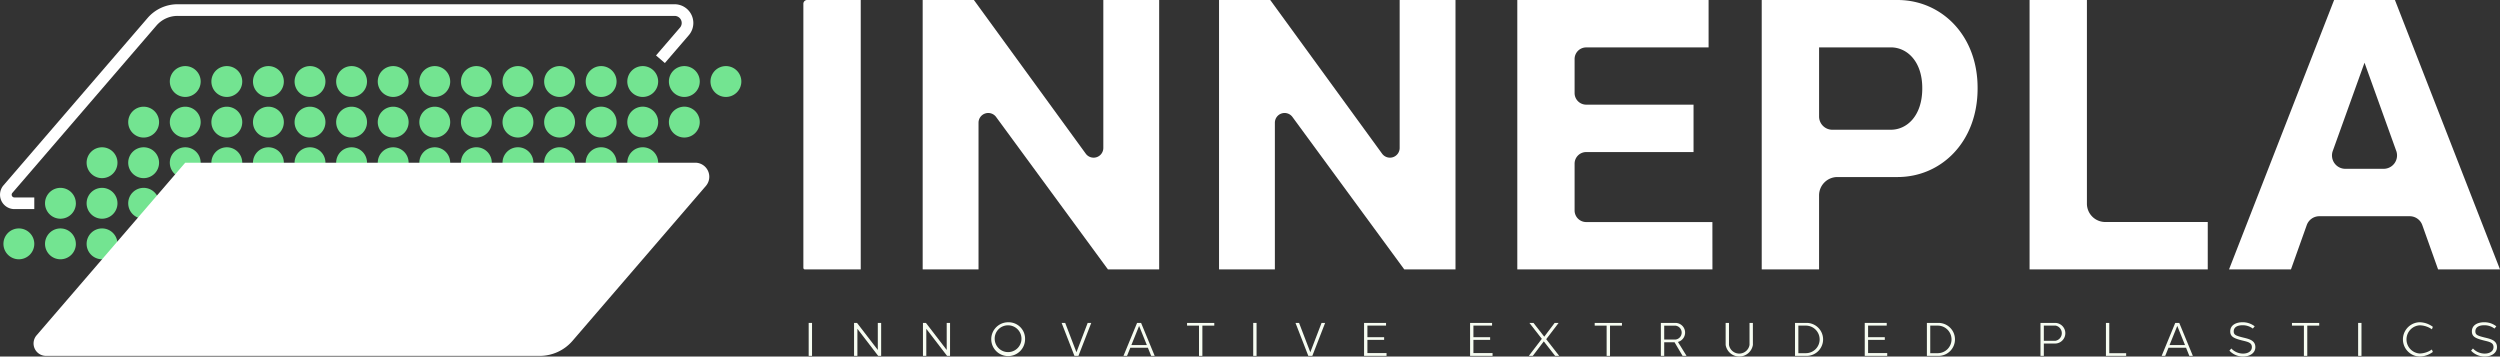 <svg xmlns="http://www.w3.org/2000/svg" xmlns:xlink="http://www.w3.org/1999/xlink" width="280" height="39.934" viewBox="0 0 280 39.934">
  <rect x="0" y="0" width="280" height="39.934" fill="#333333" stroke="none"/>
  <defs>
    <clipPath id="clip-path">
      <rect id="Rettangolo_36" data-name="Rettangolo 36" width="280" height="39.934" fill="#f7fdf2"/>
    </clipPath>
  </defs>
  <g id="Raggruppa_64" data-name="Raggruppa 64" transform="translate(0 0)">
    <g id="Raggruppa_63" data-name="Raggruppa 63" transform="translate(0 0)" clip-path="url(#clip-path)">
      <path id="Tracciato_182" data-name="Tracciato 182" d="M176.2,30V.424A.424.424,0,0,1,176.626,0h6V30.175h-6.248A.175.175,0,0,1,176.2,30" transform="translate(-86.223 0)" fill="#fff"/>
      <path id="Tracciato_183" data-name="Tracciato 183" d="M228.854,30.175h-5.737L210.589,13.1a1.089,1.089,0,0,0-1.967.644V30.175h-6.255V0h5.737l12.526,17.209a1.088,1.088,0,0,0,1.969-.64V0h6.254Z" transform="translate(-99.027 0)" fill="#fff"/>
      <path id="Tracciato_184" data-name="Tracciato 184" d="M293.85,30.175h-5.737L275.586,13.1a1.089,1.089,0,0,0-1.967.644V30.175h-6.254V0H273.1l12.526,17.209a1.088,1.088,0,0,0,1.969-.64V0h6.254Z" transform="translate(-130.833 0)" fill="#fff"/>
      <path id="Tracciato_185" data-name="Tracciato 185" d="M354.638,30.175H332.783V0h21.424V5.311H340.5a1.3,1.3,0,0,0-1.3,1.3v3.81a1.3,1.3,0,0,0,1.3,1.3h12.021v5.311H340.5a1.3,1.3,0,0,0-1.3,1.3v5.238a1.3,1.3,0,0,0,1.3,1.3h14.133Z" transform="translate(-162.845 0)" fill="#fff"/>
      <path id="Tracciato_186" data-name="Tracciato 186" d="M401.6,0c4.893,0,9,3.942,8.965,9.914,0,6.012-4.105,9.914-8.965,9.914h-6.736a2.054,2.054,0,0,0-2.054,2.054v8.293h-6.423V0H401.6Zm-.759,5.31h-8.03v7.737a1.484,1.484,0,0,0,1.484,1.484h6.546c1.824,0,3.527-1.571,3.527-4.626.017-3.008-1.689-4.6-3.527-4.6" transform="translate(-189.074 0)" fill="#fff"/>
      <path id="Tracciato_187" data-name="Tracciato 187" d="M465.091,30.175H445.135V0h6.423V22.81a2.054,2.054,0,0,0,2.054,2.054h11.48Z" transform="translate(-217.823 0)" fill="#fff"/>
      <path id="Tracciato_188" data-name="Tracciato 188" d="M512.295,30.175l-1.769-4.965a1.5,1.5,0,0,0-1.408-.993H498.993a1.5,1.5,0,0,0-1.408.993l-1.769,4.964H488.88L500.649,0h6.812l11.768,30.175ZM507.61,16.906l-3.555-9.883L500.5,16.906a1.494,1.494,0,0,0,1.406,2h4.3a1.5,1.5,0,0,0,1.406-2" transform="translate(-239.229 0)" fill="#fff"/>
      <path id="Tracciato_189" data-name="Tracciato 189" d="M13.332,42.926A1.728,1.728,0,1,1,11.6,41.2a1.728,1.728,0,0,1,1.728,1.728" transform="translate(-4.833 -20.16)" fill="#73e491"/>
      <path id="Tracciato_190" data-name="Tracciato 190" d="M13.332,51.827A1.728,1.728,0,1,1,11.6,50.1a1.728,1.728,0,0,1,1.728,1.728" transform="translate(-4.833 -24.516)" fill="#73e491"/>
      <path id="Tracciato_191" data-name="Tracciato 191" d="M22.454,34.025A1.728,1.728,0,1,1,20.726,32.3a1.728,1.728,0,0,1,1.728,1.728" transform="translate(-9.297 -15.804)" fill="#73e491"/>
      <path id="Tracciato_192" data-name="Tracciato 192" d="M22.454,42.926A1.728,1.728,0,1,1,20.726,41.2a1.728,1.728,0,0,1,1.728,1.728" transform="translate(-9.297 -20.16)" fill="#73e491"/>
      <path id="Tracciato_193" data-name="Tracciato 193" d="M22.454,51.827A1.728,1.728,0,1,1,20.726,50.1a1.728,1.728,0,0,1,1.728,1.728" transform="translate(-9.297 -24.516)" fill="#73e491"/>
      <path id="Tracciato_194" data-name="Tracciato 194" d="M31.576,25.124A1.728,1.728,0,1,1,29.848,23.4a1.728,1.728,0,0,1,1.728,1.728" transform="translate(-13.76 -11.449)" fill="#73e491"/>
      <path id="Tracciato_195" data-name="Tracciato 195" d="M31.576,34.025A1.728,1.728,0,1,1,29.848,32.3a1.728,1.728,0,0,1,1.728,1.728" transform="translate(-13.76 -15.804)" fill="#73e491"/>
      <path id="Tracciato_196" data-name="Tracciato 196" d="M31.576,42.926A1.728,1.728,0,1,1,29.848,41.2a1.728,1.728,0,0,1,1.728,1.728" transform="translate(-13.76 -20.16)" fill="#73e491"/>
      <path id="Tracciato_197" data-name="Tracciato 197" d="M31.576,51.827A1.728,1.728,0,1,1,29.848,50.1a1.728,1.728,0,0,1,1.728,1.728" transform="translate(-13.76 -24.516)" fill="#73e491"/>
      <path id="Tracciato_198" data-name="Tracciato 198" d="M40.7,16.223a1.728,1.728,0,1,1-1.728-1.728A1.728,1.728,0,0,1,40.7,16.223" transform="translate(-18.224 -7.093)" fill="#73e491"/>
      <path id="Tracciato_199" data-name="Tracciato 199" d="M40.7,25.124A1.728,1.728,0,1,1,38.97,23.4,1.728,1.728,0,0,1,40.7,25.124" transform="translate(-18.224 -11.449)" fill="#73e491"/>
      <path id="Tracciato_200" data-name="Tracciato 200" d="M40.7,34.025A1.728,1.728,0,1,1,38.97,32.3,1.728,1.728,0,0,1,40.7,34.025" transform="translate(-18.224 -15.804)" fill="#73e491"/>
      <path id="Tracciato_201" data-name="Tracciato 201" d="M40.7,42.926A1.728,1.728,0,1,1,38.97,41.2,1.728,1.728,0,0,1,40.7,42.926" transform="translate(-18.224 -20.16)" fill="#73e491"/>
      <path id="Tracciato_202" data-name="Tracciato 202" d="M40.7,51.827A1.728,1.728,0,1,1,38.97,50.1,1.728,1.728,0,0,1,40.7,51.827" transform="translate(-18.224 -24.516)" fill="#73e491"/>
      <path id="Tracciato_203" data-name="Tracciato 203" d="M49.82,16.223a1.728,1.728,0,1,1-1.728-1.728,1.728,1.728,0,0,1,1.728,1.728" transform="translate(-22.688 -7.093)" fill="#73e491"/>
      <path id="Tracciato_204" data-name="Tracciato 204" d="M49.82,25.124A1.728,1.728,0,1,1,48.092,23.4a1.728,1.728,0,0,1,1.728,1.728" transform="translate(-22.688 -11.449)" fill="#73e491"/>
      <path id="Tracciato_205" data-name="Tracciato 205" d="M49.82,34.025A1.728,1.728,0,1,1,48.092,32.3a1.728,1.728,0,0,1,1.728,1.728" transform="translate(-22.688 -15.804)" fill="#73e491"/>
      <path id="Tracciato_206" data-name="Tracciato 206" d="M49.82,42.926A1.728,1.728,0,1,1,48.092,41.2a1.728,1.728,0,0,1,1.728,1.728" transform="translate(-22.688 -20.16)" fill="#73e491"/>
      <path id="Tracciato_207" data-name="Tracciato 207" d="M49.82,51.827A1.728,1.728,0,1,1,48.092,50.1a1.728,1.728,0,0,1,1.728,1.728" transform="translate(-22.688 -24.516)" fill="#73e491"/>
      <path id="Tracciato_208" data-name="Tracciato 208" d="M58.942,16.223a1.728,1.728,0,1,1-1.728-1.728,1.728,1.728,0,0,1,1.728,1.728" transform="translate(-27.152 -7.093)" fill="#73e491"/>
      <path id="Tracciato_209" data-name="Tracciato 209" d="M58.942,25.124A1.728,1.728,0,1,1,57.214,23.4a1.728,1.728,0,0,1,1.728,1.728" transform="translate(-27.152 -11.449)" fill="#73e491"/>
      <path id="Tracciato_210" data-name="Tracciato 210" d="M58.942,34.025A1.728,1.728,0,1,1,57.214,32.3a1.728,1.728,0,0,1,1.728,1.728" transform="translate(-27.152 -15.804)" fill="#73e491"/>
      <path id="Tracciato_211" data-name="Tracciato 211" d="M58.942,42.926A1.728,1.728,0,1,1,57.214,41.2a1.728,1.728,0,0,1,1.728,1.728" transform="translate(-27.152 -20.16)" fill="#73e491"/>
      <path id="Tracciato_212" data-name="Tracciato 212" d="M58.942,51.827A1.728,1.728,0,1,1,57.214,50.1a1.728,1.728,0,0,1,1.728,1.728" transform="translate(-27.152 -24.516)" fill="#73e491"/>
      <path id="Tracciato_213" data-name="Tracciato 213" d="M68.064,16.223a1.728,1.728,0,1,1-1.728-1.728,1.728,1.728,0,0,1,1.728,1.728" transform="translate(-31.615 -7.093)" fill="#73e491"/>
      <path id="Tracciato_214" data-name="Tracciato 214" d="M68.064,25.124A1.728,1.728,0,1,1,66.336,23.4a1.728,1.728,0,0,1,1.728,1.728" transform="translate(-31.615 -11.449)" fill="#73e491"/>
      <path id="Tracciato_215" data-name="Tracciato 215" d="M68.064,34.025A1.728,1.728,0,1,1,66.336,32.3a1.728,1.728,0,0,1,1.728,1.728" transform="translate(-31.615 -15.804)" fill="#73e491"/>
      <path id="Tracciato_216" data-name="Tracciato 216" d="M68.064,42.926A1.728,1.728,0,1,1,66.336,41.2a1.728,1.728,0,0,1,1.728,1.728" transform="translate(-31.615 -20.16)" fill="#73e491"/>
      <path id="Tracciato_217" data-name="Tracciato 217" d="M68.064,51.827A1.728,1.728,0,1,1,66.336,50.1a1.728,1.728,0,0,1,1.728,1.728" transform="translate(-31.615 -24.516)" fill="#73e491"/>
      <path id="Tracciato_218" data-name="Tracciato 218" d="M77.185,16.223a1.728,1.728,0,1,1-1.728-1.728,1.728,1.728,0,0,1,1.728,1.728" transform="translate(-36.079 -7.093)" fill="#73e491"/>
      <path id="Tracciato_219" data-name="Tracciato 219" d="M77.185,25.124A1.728,1.728,0,1,1,75.457,23.4a1.728,1.728,0,0,1,1.728,1.728" transform="translate(-36.079 -11.449)" fill="#73e491"/>
      <path id="Tracciato_220" data-name="Tracciato 220" d="M77.185,34.025A1.728,1.728,0,1,1,75.457,32.3a1.728,1.728,0,0,1,1.728,1.728" transform="translate(-36.079 -15.804)" fill="#73e491"/>
      <path id="Tracciato_221" data-name="Tracciato 221" d="M77.185,42.926A1.728,1.728,0,1,1,75.457,41.2a1.728,1.728,0,0,1,1.728,1.728" transform="translate(-36.079 -20.16)" fill="#73e491"/>
      <path id="Tracciato_222" data-name="Tracciato 222" d="M77.185,51.827A1.728,1.728,0,1,1,75.457,50.1a1.728,1.728,0,0,1,1.728,1.728" transform="translate(-36.079 -24.516)" fill="#73e491"/>
      <path id="Tracciato_223" data-name="Tracciato 223" d="M86.307,16.223a1.728,1.728,0,1,1-1.728-1.728,1.728,1.728,0,0,1,1.728,1.728" transform="translate(-40.542 -7.093)" fill="#73e491"/>
      <path id="Tracciato_224" data-name="Tracciato 224" d="M86.307,25.124A1.728,1.728,0,1,1,84.579,23.4a1.728,1.728,0,0,1,1.728,1.728" transform="translate(-40.542 -11.449)" fill="#73e491"/>
      <path id="Tracciato_225" data-name="Tracciato 225" d="M86.307,34.025A1.728,1.728,0,1,1,84.579,32.3a1.728,1.728,0,0,1,1.728,1.728" transform="translate(-40.542 -15.804)" fill="#73e491"/>
      <path id="Tracciato_226" data-name="Tracciato 226" d="M86.307,42.926A1.728,1.728,0,1,1,84.579,41.2a1.728,1.728,0,0,1,1.728,1.728" transform="translate(-40.542 -20.16)" fill="#73e491"/>
      <path id="Tracciato_227" data-name="Tracciato 227" d="M86.307,51.827A1.728,1.728,0,1,1,84.579,50.1a1.728,1.728,0,0,1,1.728,1.728" transform="translate(-40.542 -24.516)" fill="#73e491"/>
      <path id="Tracciato_228" data-name="Tracciato 228" d="M95.429,16.223A1.728,1.728,0,1,1,93.7,14.495a1.728,1.728,0,0,1,1.728,1.728" transform="translate(-45.006 -7.093)" fill="#73e491"/>
      <path id="Tracciato_229" data-name="Tracciato 229" d="M95.429,25.124A1.728,1.728,0,1,1,93.7,23.4a1.728,1.728,0,0,1,1.728,1.728" transform="translate(-45.006 -11.449)" fill="#73e491"/>
      <path id="Tracciato_230" data-name="Tracciato 230" d="M95.429,34.025A1.728,1.728,0,1,1,93.7,32.3a1.728,1.728,0,0,1,1.728,1.728" transform="translate(-45.006 -15.804)" fill="#73e491"/>
      <path id="Tracciato_231" data-name="Tracciato 231" d="M95.429,42.926A1.728,1.728,0,1,1,93.7,41.2a1.728,1.728,0,0,1,1.728,1.728" transform="translate(-45.006 -20.16)" fill="#73e491"/>
      <path id="Tracciato_232" data-name="Tracciato 232" d="M95.429,51.827A1.728,1.728,0,1,1,93.7,50.1a1.728,1.728,0,0,1,1.728,1.728" transform="translate(-45.006 -24.516)" fill="#73e491"/>
      <path id="Tracciato_233" data-name="Tracciato 233" d="M104.551,16.223a1.728,1.728,0,1,1-1.728-1.728,1.728,1.728,0,0,1,1.728,1.728" transform="translate(-49.47 -7.093)" fill="#73e491"/>
      <path id="Tracciato_234" data-name="Tracciato 234" d="M104.551,25.124a1.728,1.728,0,1,1-1.728-1.728,1.728,1.728,0,0,1,1.728,1.728" transform="translate(-49.47 -11.449)" fill="#73e491"/>
      <path id="Tracciato_235" data-name="Tracciato 235" d="M104.551,34.025a1.728,1.728,0,1,1-1.728-1.728,1.728,1.728,0,0,1,1.728,1.728" transform="translate(-49.47 -15.804)" fill="#73e491"/>
      <path id="Tracciato_236" data-name="Tracciato 236" d="M104.551,42.926a1.728,1.728,0,1,1-1.728-1.728,1.728,1.728,0,0,1,1.728,1.728" transform="translate(-49.47 -20.16)" fill="#73e491"/>
      <path id="Tracciato_237" data-name="Tracciato 237" d="M104.551,51.827a1.728,1.728,0,1,1-1.728-1.728,1.728,1.728,0,0,1,1.728,1.728" transform="translate(-49.47 -24.516)" fill="#73e491"/>
      <path id="Tracciato_238" data-name="Tracciato 238" d="M113.673,16.223a1.728,1.728,0,1,1-1.728-1.728,1.728,1.728,0,0,1,1.728,1.728" transform="translate(-53.934 -7.093)" fill="#73e491"/>
      <path id="Tracciato_239" data-name="Tracciato 239" d="M113.673,25.124a1.728,1.728,0,1,1-1.728-1.728,1.728,1.728,0,0,1,1.728,1.728" transform="translate(-53.934 -11.449)" fill="#73e491"/>
      <path id="Tracciato_240" data-name="Tracciato 240" d="M113.673,34.025a1.728,1.728,0,1,1-1.728-1.728,1.728,1.728,0,0,1,1.728,1.728" transform="translate(-53.934 -15.804)" fill="#73e491"/>
      <path id="Tracciato_241" data-name="Tracciato 241" d="M113.673,42.926a1.728,1.728,0,1,1-1.728-1.728,1.728,1.728,0,0,1,1.728,1.728" transform="translate(-53.934 -20.16)" fill="#73e491"/>
      <path id="Tracciato_242" data-name="Tracciato 242" d="M113.673,51.827a1.728,1.728,0,1,1-1.728-1.728,1.728,1.728,0,0,1,1.728,1.728" transform="translate(-53.934 -24.516)" fill="#73e491"/>
      <path id="Tracciato_243" data-name="Tracciato 243" d="M122.8,16.223a1.728,1.728,0,1,1-1.728-1.728,1.728,1.728,0,0,1,1.728,1.728" transform="translate(-58.398 -7.093)" fill="#73e491"/>
      <path id="Tracciato_244" data-name="Tracciato 244" d="M122.8,25.124a1.728,1.728,0,1,1-1.728-1.728,1.728,1.728,0,0,1,1.728,1.728" transform="translate(-58.398 -11.449)" fill="#73e491"/>
      <path id="Tracciato_245" data-name="Tracciato 245" d="M122.8,34.025a1.728,1.728,0,1,1-1.728-1.728,1.728,1.728,0,0,1,1.728,1.728" transform="translate(-58.398 -15.804)" fill="#73e491"/>
      <path id="Tracciato_246" data-name="Tracciato 246" d="M122.8,42.926a1.728,1.728,0,1,1-1.728-1.728,1.728,1.728,0,0,1,1.728,1.728" transform="translate(-58.398 -20.16)" fill="#73e491"/>
      <path id="Tracciato_247" data-name="Tracciato 247" d="M122.8,51.827a1.728,1.728,0,1,1-1.728-1.728,1.728,1.728,0,0,1,1.728,1.728" transform="translate(-58.398 -24.516)" fill="#73e491"/>
      <path id="Tracciato_248" data-name="Tracciato 248" d="M131.917,16.223a1.728,1.728,0,1,1-1.728-1.728,1.728,1.728,0,0,1,1.728,1.728" transform="translate(-62.861 -7.093)" fill="#73e491"/>
      <path id="Tracciato_249" data-name="Tracciato 249" d="M131.917,25.124a1.728,1.728,0,1,1-1.728-1.728,1.728,1.728,0,0,1,1.728,1.728" transform="translate(-62.861 -11.449)" fill="#73e491"/>
      <path id="Tracciato_250" data-name="Tracciato 250" d="M131.917,34.025a1.728,1.728,0,1,1-1.728-1.728,1.728,1.728,0,0,1,1.728,1.728" transform="translate(-62.861 -15.804)" fill="#73e491"/>
      <path id="Tracciato_251" data-name="Tracciato 251" d="M131.917,42.926a1.728,1.728,0,1,1-1.728-1.728,1.728,1.728,0,0,1,1.728,1.728" transform="translate(-62.861 -20.16)" fill="#73e491"/>
      <path id="Tracciato_252" data-name="Tracciato 252" d="M141.039,16.223a1.728,1.728,0,1,1-1.728-1.728,1.728,1.728,0,0,1,1.728,1.728" transform="translate(-67.325 -7.093)" fill="#73e491"/>
      <path id="Tracciato_253" data-name="Tracciato 253" d="M141.039,25.124a1.728,1.728,0,1,1-1.728-1.728,1.728,1.728,0,0,1,1.728,1.728" transform="translate(-67.325 -11.449)" fill="#73e491"/>
      <path id="Tracciato_254" data-name="Tracciato 254" d="M141.039,34.025a1.728,1.728,0,1,1-1.728-1.728,1.728,1.728,0,0,1,1.728,1.728" transform="translate(-67.325 -15.804)" fill="#73e491"/>
      <path id="Tracciato_255" data-name="Tracciato 255" d="M150.161,16.223a1.728,1.728,0,1,1-1.728-1.728,1.728,1.728,0,0,1,1.728,1.728" transform="translate(-71.788 -7.093)" fill="#73e491"/>
      <path id="Tracciato_256" data-name="Tracciato 256" d="M150.161,25.124a1.728,1.728,0,1,1-1.728-1.728,1.728,1.728,0,0,1,1.728,1.728" transform="translate(-71.788 -11.449)" fill="#73e491"/>
      <path id="Tracciato_257" data-name="Tracciato 257" d="M4.21,51.827A1.728,1.728,0,1,1,2.482,50.1,1.728,1.728,0,0,1,4.21,51.827" transform="translate(-0.369 -24.516)" fill="#73e491"/>
      <path id="Tracciato_258" data-name="Tracciato 258" d="M159.282,16.223a1.728,1.728,0,1,1-1.728-1.728,1.728,1.728,0,0,1,1.728,1.728" transform="translate(-76.252 -7.093)" fill="#73e491"/>
      <path id="Tracciato_259" data-name="Tracciato 259" d="M64.046,57.319H8.75a1.393,1.393,0,0,1-1.056-2.3l16.65-19.336H81.466a1.575,1.575,0,0,1,1.194,2.6L67.719,55.635a4.849,4.849,0,0,1-3.673,1.684" transform="translate(-3.599 -17.46)" fill="#fff"/>
      <path id="Tracciato_260" data-name="Tracciato 260" d="M3.841,23.875H1.615A1.612,1.612,0,0,1,.393,21.211L16.529,2.473A4.43,4.43,0,0,1,19.889.932H75.556A2.1,2.1,0,0,1,77.147,4.4L74.464,7.517l-.989-.851,2.684-3.117a.794.794,0,0,0-.6-1.312H19.889a3.127,3.127,0,0,0-2.371,1.087L1.382,22.063a.307.307,0,0,0,.232.507H3.841Z" transform="translate(0 -0.456)" fill="#fff"/>
      <rect id="Rettangolo_33" data-name="Rettangolo 33" width="0.375" height="3.693" transform="translate(90.572 36.166)" fill="#f7fdf2"/>
      <path id="Tracciato_261" data-name="Tracciato 261" d="M190.351,74.515h-.333l-2.327-3.031v3.031h-.375V70.823h.333l2.327,3.03v-3.03h.375Z" transform="translate(-91.662 -34.657)" fill="#f7fdf2"/>
      <path id="Tracciato_262" data-name="Tracciato 262" d="M205.458,74.515h-.333L202.8,71.485v3.031h-.375V70.823h.333l2.327,3.03v-3.03h.375Z" transform="translate(-99.054 -34.657)" fill="#f7fdf2"/>
      <path id="Tracciato_263" data-name="Tracciato 263" d="M221.194,72.6a1.894,1.894,0,1,1-1.893-1.92,1.844,1.844,0,0,1,1.893,1.92m-3.4,0a1.5,1.5,0,1,0,1.5-1.578,1.486,1.486,0,0,0-1.5,1.578" transform="translate(-106.386 -34.586)" fill="#f7fdf2"/>
      <path id="Tracciato_264" data-name="Tracciato 264" d="M234.274,74.515l-1.436-3.693h.4l1.26,3.288,1.26-3.288h.4l-1.435,3.693Z" transform="translate(-113.937 -34.657)" fill="#f7fdf2"/>
      <path id="Tracciato_265" data-name="Tracciato 265" d="M249.51,74.516l-.367-.91h-1.968l-.367.91h-.4l1.524-3.693h.449l1.524,3.693Zm-.486-1.214-.865-2.143-.865,2.143Z" transform="translate(-120.579 -34.657)" fill="#f7fdf2"/>
      <path id="Tracciato_266" data-name="Tracciato 266" d="M262.066,71.126v3.389h-.378V71.126H260.35v-.3H263.4v.3Z" transform="translate(-127.4 -34.656)" fill="#f7fdf2"/>
      <rect id="Rettangolo_34" data-name="Rettangolo 34" width="0.375" height="3.693" transform="translate(140.36 36.166)" fill="#f7fdf2"/>
      <path id="Tracciato_267" data-name="Tracciato 267" d="M285.568,74.515l-1.436-3.693h.4l1.26,3.288,1.26-3.288h.4l-1.435,3.693Z" transform="translate(-139.037 -34.657)" fill="#f7fdf2"/>
      <path id="Tracciato_268" data-name="Tracciato 268" d="M301.691,74.515h-2.518V70.823h2.462v.3h-2.087v1.3h1.872v.3h-1.872v1.478h2.142Z" transform="translate(-146.398 -34.657)" fill="#f7fdf2"/>
      <path id="Tracciato_269" data-name="Tracciato 269" d="M324.945,74.515h-2.518V70.823h2.462v.3H322.8v1.3h1.872v.3H322.8v1.478h2.142Z" transform="translate(-157.777 -34.657)" fill="#f7fdf2"/>
      <path id="Tracciato_270" data-name="Tracciato 270" d="M338.712,74.515h-.457l-1.271-1.625-1.231,1.625h-.446l1.458-1.909-1.392-1.783h.456l1.207,1.542,1.165-1.542h.445l-1.391,1.825Z" transform="translate(-164.08 -34.657)" fill="#f7fdf2"/>
      <path id="Tracciato_271" data-name="Tracciato 271" d="M351.47,71.126v3.389h-.378V71.126h-1.337v-.3h3.053v.3Z" transform="translate(-171.149 -34.656)" fill="#f7fdf2"/>
      <path id="Tracciato_272" data-name="Tracciato 272" d="M364.642,72.987v1.528h-.375V70.822H365.9a1.084,1.084,0,0,1,.279,2.131l.966,1.562H366.7l-.9-1.528Zm1.257-.3a.783.783,0,0,0,0-1.557h-1.257v1.557Z" transform="translate(-178.251 -34.656)" fill="#f7fdf2"/>
      <path id="Tracciato_273" data-name="Tracciato 273" d="M381.529,73.285a1.546,1.546,0,0,1-3.053,0V70.823h.375v2.462a1.166,1.166,0,0,0,2.3,0V70.823h.375Z" transform="translate(-185.204 -34.657)" fill="#f7fdf2"/>
      <path id="Tracciato_274" data-name="Tracciato 274" d="M394.944,70.822a1.847,1.847,0,1,1,0,3.693h-1.255V70.822h1.255Zm0,3.389a1.543,1.543,0,0,0,0-3.085h-.88v3.085Z" transform="translate(-192.648 -34.656)" fill="#f7fdf2"/>
      <path id="Tracciato_275" data-name="Tracciato 275" d="M411.5,74.515h-2.518V70.823h2.462v.3h-2.087v1.3h1.872v.3h-1.872v1.478H411.5Z" transform="translate(-200.131 -34.657)" fill="#f7fdf2"/>
      <path id="Tracciato_276" data-name="Tracciato 276" d="M423.871,70.822a1.847,1.847,0,1,1,0,3.693h-1.255V70.822h1.255Zm0,3.389a1.543,1.543,0,0,0,0-3.085h-.88v3.085Z" transform="translate(-206.804 -34.656)" fill="#f7fdf2"/>
      <path id="Tracciato_277" data-name="Tracciato 277" d="M449.21,70.822a1.156,1.156,0,0,1,0,2.309H447.9v1.384h-.375V70.822h1.688Zm0,.3H447.9v1.7h1.313a.866.866,0,0,0,0-1.7" transform="translate(-218.991 -34.656)" fill="#f7fdf2"/>
      <path id="Tracciato_278" data-name="Tracciato 278" d="M464.149,74.515h-2.266V70.823h.375v3.389h1.89Z" transform="translate(-226.019 -34.657)" fill="#f7fdf2"/>
      <path id="Tracciato_279" data-name="Tracciato 279" d="M477.205,74.516l-.367-.91H474.87l-.367.91h-.4l1.524-3.693h.449l1.524,3.693Zm-.486-1.214-.865-2.143-.865,2.143Z" transform="translate(-231.999 -34.657)" fill="#f7fdf2"/>
      <path id="Tracciato_280" data-name="Tracciato 280" d="M491.8,71.136l-.21.25a1.87,1.87,0,0,0-1.159-.372c-.545,0-.991.2-.98.712.011.361.24.465,1.069.668.627.153,1.337.306,1.354,1.044s-.7,1.082-1.373,1.082a2.085,2.085,0,0,1-1.532-.661l.213-.243a1.8,1.8,0,0,0,1.319.572c.523,0,.99-.246.982-.74s-.454-.574-1.063-.724c-.949-.237-1.347-.43-1.358-1-.013-.765.7-1.046,1.374-1.046a2.17,2.17,0,0,1,1.366.458" transform="translate(-239.274 -34.586)" fill="#f7fdf2"/>
      <path id="Tracciato_281" data-name="Tracciato 281" d="M504.4,71.126v3.389h-.378V71.126h-1.337v-.3h3.053v.3Z" transform="translate(-245.985 -34.656)" fill="#f7fdf2"/>
      <rect id="Rettangolo_35" data-name="Rettangolo 35" width="0.375" height="3.693" transform="translate(264.111 36.166)" fill="#f7fdf2"/>
      <path id="Tracciato_282" data-name="Tracciato 282" d="M530.376,71.191l-.106.278a2.474,2.474,0,0,0-1.368-.449,1.583,1.583,0,0,0,0,3.159,2.489,2.489,0,0,0,1.366-.451l.106.277a2.557,2.557,0,0,1-1.471.513,1.921,1.921,0,0,1,0-3.841,2.538,2.538,0,0,1,1.471.513" transform="translate(-257.897 -34.586)" fill="#f7fdf2"/>
      <path id="Tracciato_283" data-name="Tracciato 283" d="M544.8,71.136l-.209.25a1.873,1.873,0,0,0-1.16-.372c-.545,0-.991.2-.98.712.011.361.239.465,1.068.668.628.153,1.338.306,1.354,1.044s-.7,1.082-1.372,1.082a2.085,2.085,0,0,1-1.532-.661l.214-.243a1.794,1.794,0,0,0,1.318.572c.523,0,.99-.246.982-.74s-.453-.574-1.063-.724c-.949-.237-1.347-.43-1.359-1-.013-.765.7-1.046,1.375-1.046a2.168,2.168,0,0,1,1.365.458" transform="translate(-265.21 -34.586)" fill="#f7fdf2"/>
    </g>
  </g>
</svg>
